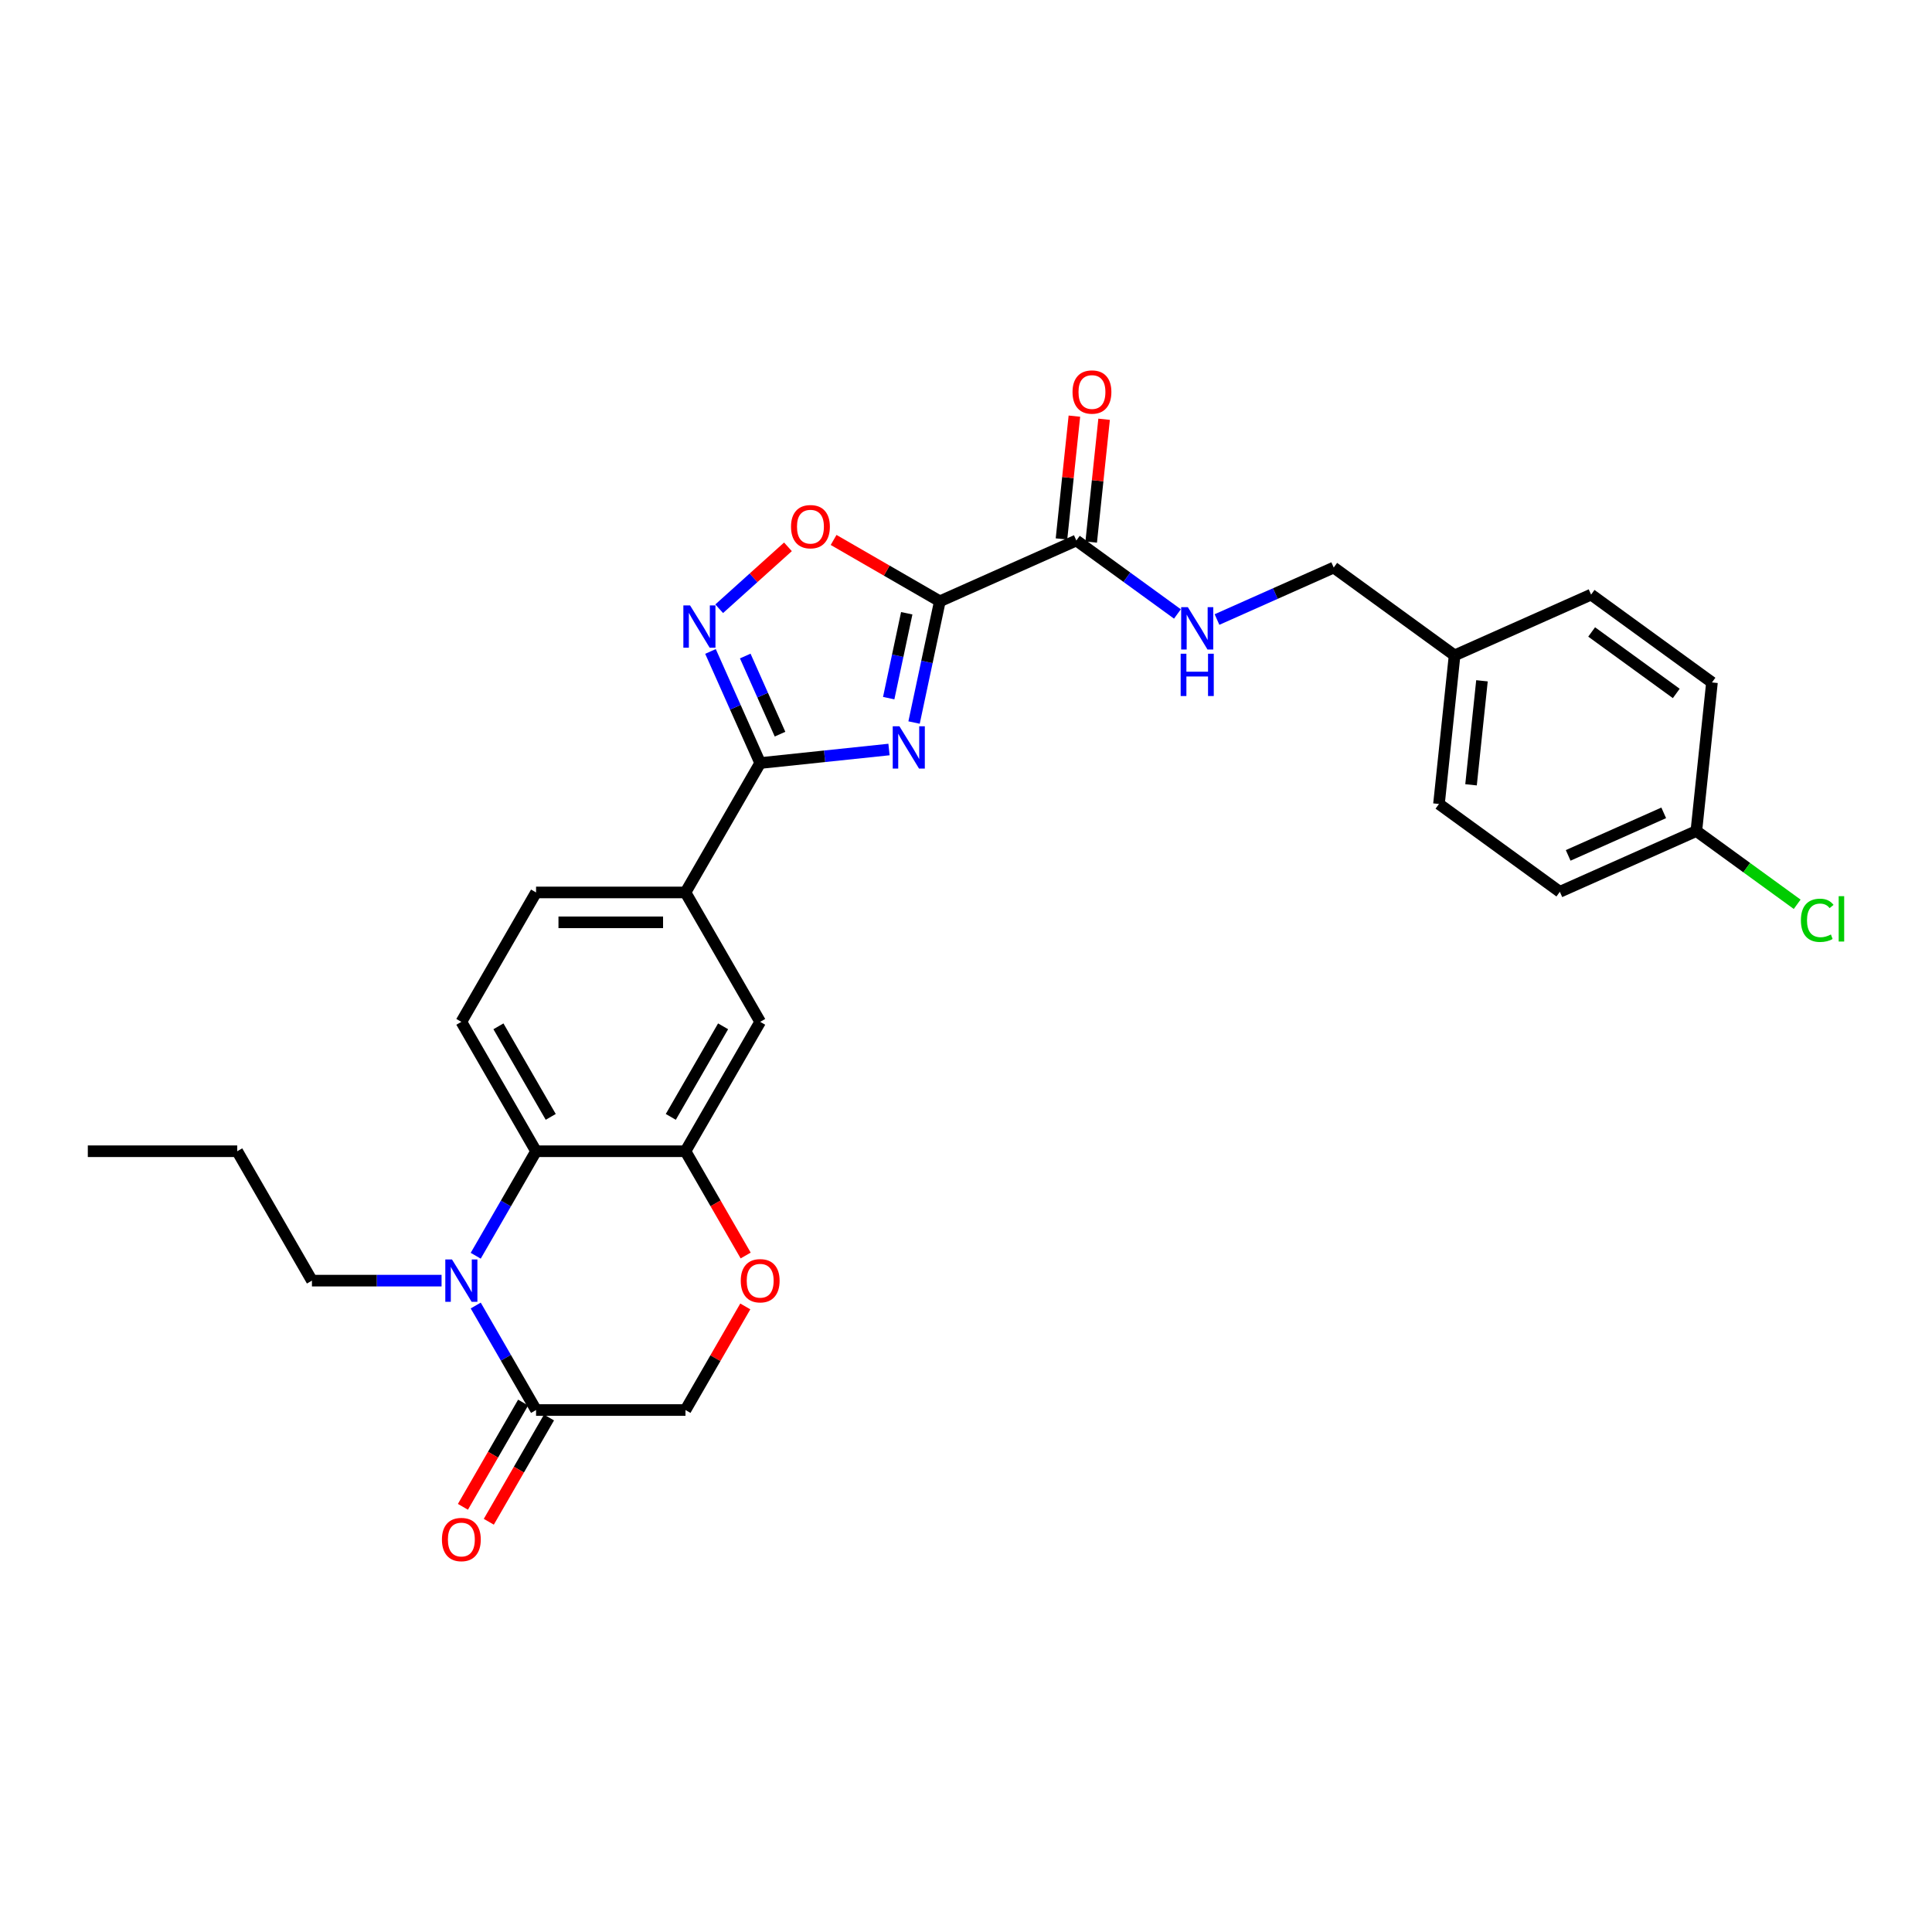 <?xml version='1.0' encoding='iso-8859-1'?>
<svg version='1.1' baseProfile='full'
              xmlns='http://www.w3.org/2000/svg'
                      xmlns:rdkit='http://www.rdkit.org/xml'
                      xmlns:xlink='http://www.w3.org/1999/xlink'
                  xml:space='preserve'
width='1000px' height='1000px' viewBox='0 0 1000 1000'>
<!-- END OF HEADER -->
<rect style='opacity:1.0;fill:#FFFFFF;stroke:none' width='1000' height='1000' x='0' y='0'> </rect>
<path class='bond-0' d='M 473.12,373.985 L 479.79,342.604' style='fill:none;fill-rule:evenodd;stroke:#0000FF;stroke-width:6px;stroke-linecap:butt;stroke-linejoin:miter;stroke-opacity:1' />
<path class='bond-0' d='M 479.79,342.604 L 486.461,311.223' style='fill:none;fill-rule:evenodd;stroke:#000000;stroke-width:6px;stroke-linecap:butt;stroke-linejoin:miter;stroke-opacity:1' />
<path class='bond-0' d='M 459.992,361.355 L 464.661,339.388' style='fill:none;fill-rule:evenodd;stroke:#0000FF;stroke-width:6px;stroke-linecap:butt;stroke-linejoin:miter;stroke-opacity:1' />
<path class='bond-0' d='M 464.661,339.388 L 469.33,317.421' style='fill:none;fill-rule:evenodd;stroke:#000000;stroke-width:6px;stroke-linecap:butt;stroke-linejoin:miter;stroke-opacity:1' />
<path class='bond-1' d='M 460.142,387.946 L 426.805,391.449' style='fill:none;fill-rule:evenodd;stroke:#0000FF;stroke-width:6px;stroke-linecap:butt;stroke-linejoin:miter;stroke-opacity:1' />
<path class='bond-1' d='M 426.805,391.449 L 393.469,394.953' style='fill:none;fill-rule:evenodd;stroke:#000000;stroke-width:6px;stroke-linecap:butt;stroke-linejoin:miter;stroke-opacity:1' />
<path class='bond-4' d='M 486.461,311.223 L 458.967,295.349' style='fill:none;fill-rule:evenodd;stroke:#000000;stroke-width:6px;stroke-linecap:butt;stroke-linejoin:miter;stroke-opacity:1' />
<path class='bond-4' d='M 458.967,295.349 L 431.472,279.475' style='fill:none;fill-rule:evenodd;stroke:#FF0000;stroke-width:6px;stroke-linecap:butt;stroke-linejoin:miter;stroke-opacity:1' />
<path class='bond-6' d='M 486.461,311.223 L 557.111,279.767' style='fill:none;fill-rule:evenodd;stroke:#000000;stroke-width:6px;stroke-linecap:butt;stroke-linejoin:miter;stroke-opacity:1' />
<path class='bond-3' d='M 393.469,394.953 L 380.609,366.07' style='fill:none;fill-rule:evenodd;stroke:#000000;stroke-width:6px;stroke-linecap:butt;stroke-linejoin:miter;stroke-opacity:1' />
<path class='bond-3' d='M 380.609,366.07 L 367.75,337.187' style='fill:none;fill-rule:evenodd;stroke:#0000FF;stroke-width:6px;stroke-linecap:butt;stroke-linejoin:miter;stroke-opacity:1' />
<path class='bond-3' d='M 403.741,379.997 L 394.739,359.779' style='fill:none;fill-rule:evenodd;stroke:#000000;stroke-width:6px;stroke-linecap:butt;stroke-linejoin:miter;stroke-opacity:1' />
<path class='bond-3' d='M 394.739,359.779 L 385.737,339.561' style='fill:none;fill-rule:evenodd;stroke:#0000FF;stroke-width:6px;stroke-linecap:butt;stroke-linejoin:miter;stroke-opacity:1' />
<path class='bond-10' d='M 393.469,394.953 L 354.8,461.929' style='fill:none;fill-rule:evenodd;stroke:#000000;stroke-width:6px;stroke-linecap:butt;stroke-linejoin:miter;stroke-opacity:1' />
<path class='bond-2' d='M 246.234,649.97 L 261.849,622.925' style='fill:none;fill-rule:evenodd;stroke:#0000FF;stroke-width:6px;stroke-linecap:butt;stroke-linejoin:miter;stroke-opacity:1' />
<path class='bond-2' d='M 261.849,622.925 L 277.464,595.879' style='fill:none;fill-rule:evenodd;stroke:#000000;stroke-width:6px;stroke-linecap:butt;stroke-linejoin:miter;stroke-opacity:1' />
<path class='bond-7' d='M 246.234,675.739 L 261.849,702.784' style='fill:none;fill-rule:evenodd;stroke:#0000FF;stroke-width:6px;stroke-linecap:butt;stroke-linejoin:miter;stroke-opacity:1' />
<path class='bond-7' d='M 261.849,702.784 L 277.464,729.83' style='fill:none;fill-rule:evenodd;stroke:#000000;stroke-width:6px;stroke-linecap:butt;stroke-linejoin:miter;stroke-opacity:1' />
<path class='bond-19' d='M 228.556,662.855 L 195.008,662.855' style='fill:none;fill-rule:evenodd;stroke:#0000FF;stroke-width:6px;stroke-linecap:butt;stroke-linejoin:miter;stroke-opacity:1' />
<path class='bond-19' d='M 195.008,662.855 L 161.459,662.855' style='fill:none;fill-rule:evenodd;stroke:#000000;stroke-width:6px;stroke-linecap:butt;stroke-linejoin:miter;stroke-opacity:1' />
<path class='bond-29' d='M 372.252,315.083 L 390.048,299.06' style='fill:none;fill-rule:evenodd;stroke:#0000FF;stroke-width:6px;stroke-linecap:butt;stroke-linejoin:miter;stroke-opacity:1' />
<path class='bond-29' d='M 390.048,299.06 L 407.843,283.038' style='fill:none;fill-rule:evenodd;stroke:#FF0000;stroke-width:6px;stroke-linecap:butt;stroke-linejoin:miter;stroke-opacity:1' />
<path class='bond-5' d='M 277.464,595.879 L 238.796,528.904' style='fill:none;fill-rule:evenodd;stroke:#000000;stroke-width:6px;stroke-linecap:butt;stroke-linejoin:miter;stroke-opacity:1' />
<path class='bond-5' d='M 285.059,578.099 L 257.991,531.217' style='fill:none;fill-rule:evenodd;stroke:#000000;stroke-width:6px;stroke-linecap:butt;stroke-linejoin:miter;stroke-opacity:1' />
<path class='bond-30' d='M 277.464,595.879 L 354.8,595.879' style='fill:none;fill-rule:evenodd;stroke:#000000;stroke-width:6px;stroke-linecap:butt;stroke-linejoin:miter;stroke-opacity:1' />
<path class='bond-13' d='M 557.111,279.767 L 583.275,298.776' style='fill:none;fill-rule:evenodd;stroke:#000000;stroke-width:6px;stroke-linecap:butt;stroke-linejoin:miter;stroke-opacity:1' />
<path class='bond-13' d='M 583.275,298.776 L 609.438,317.785' style='fill:none;fill-rule:evenodd;stroke:#0000FF;stroke-width:6px;stroke-linecap:butt;stroke-linejoin:miter;stroke-opacity:1' />
<path class='bond-17' d='M 564.802,280.576 L 568.143,248.793' style='fill:none;fill-rule:evenodd;stroke:#000000;stroke-width:6px;stroke-linecap:butt;stroke-linejoin:miter;stroke-opacity:1' />
<path class='bond-17' d='M 568.143,248.793 L 571.483,217.011' style='fill:none;fill-rule:evenodd;stroke:#FF0000;stroke-width:6px;stroke-linecap:butt;stroke-linejoin:miter;stroke-opacity:1' />
<path class='bond-17' d='M 549.42,278.959 L 552.76,247.177' style='fill:none;fill-rule:evenodd;stroke:#000000;stroke-width:6px;stroke-linecap:butt;stroke-linejoin:miter;stroke-opacity:1' />
<path class='bond-17' d='M 552.76,247.177 L 556.101,215.394' style='fill:none;fill-rule:evenodd;stroke:#FF0000;stroke-width:6px;stroke-linecap:butt;stroke-linejoin:miter;stroke-opacity:1' />
<path class='bond-16' d='M 270.766,725.963 L 255.187,752.947' style='fill:none;fill-rule:evenodd;stroke:#000000;stroke-width:6px;stroke-linecap:butt;stroke-linejoin:miter;stroke-opacity:1' />
<path class='bond-16' d='M 255.187,752.947 L 239.608,779.93' style='fill:none;fill-rule:evenodd;stroke:#FF0000;stroke-width:6px;stroke-linecap:butt;stroke-linejoin:miter;stroke-opacity:1' />
<path class='bond-16' d='M 284.161,733.697 L 268.582,760.68' style='fill:none;fill-rule:evenodd;stroke:#000000;stroke-width:6px;stroke-linecap:butt;stroke-linejoin:miter;stroke-opacity:1' />
<path class='bond-16' d='M 268.582,760.68 L 253.003,787.664' style='fill:none;fill-rule:evenodd;stroke:#FF0000;stroke-width:6px;stroke-linecap:butt;stroke-linejoin:miter;stroke-opacity:1' />
<path class='bond-31' d='M 277.464,729.83 L 354.8,729.83' style='fill:none;fill-rule:evenodd;stroke:#000000;stroke-width:6px;stroke-linecap:butt;stroke-linejoin:miter;stroke-opacity:1' />
<path class='bond-8' d='M 354.8,595.879 L 393.469,528.904' style='fill:none;fill-rule:evenodd;stroke:#000000;stroke-width:6px;stroke-linecap:butt;stroke-linejoin:miter;stroke-opacity:1' />
<path class='bond-8' d='M 347.206,578.099 L 374.273,531.217' style='fill:none;fill-rule:evenodd;stroke:#000000;stroke-width:6px;stroke-linecap:butt;stroke-linejoin:miter;stroke-opacity:1' />
<path class='bond-9' d='M 354.8,595.879 L 370.379,622.863' style='fill:none;fill-rule:evenodd;stroke:#000000;stroke-width:6px;stroke-linecap:butt;stroke-linejoin:miter;stroke-opacity:1' />
<path class='bond-9' d='M 370.379,622.863 L 385.958,649.847' style='fill:none;fill-rule:evenodd;stroke:#FF0000;stroke-width:6px;stroke-linecap:butt;stroke-linejoin:miter;stroke-opacity:1' />
<path class='bond-14' d='M 385.762,676.203 L 370.281,703.016' style='fill:none;fill-rule:evenodd;stroke:#FF0000;stroke-width:6px;stroke-linecap:butt;stroke-linejoin:miter;stroke-opacity:1' />
<path class='bond-14' d='M 370.281,703.016 L 354.8,729.83' style='fill:none;fill-rule:evenodd;stroke:#000000;stroke-width:6px;stroke-linecap:butt;stroke-linejoin:miter;stroke-opacity:1' />
<path class='bond-11' d='M 354.8,461.929 L 393.469,528.904' style='fill:none;fill-rule:evenodd;stroke:#000000;stroke-width:6px;stroke-linecap:butt;stroke-linejoin:miter;stroke-opacity:1' />
<path class='bond-15' d='M 354.8,461.929 L 277.464,461.929' style='fill:none;fill-rule:evenodd;stroke:#000000;stroke-width:6px;stroke-linecap:butt;stroke-linejoin:miter;stroke-opacity:1' />
<path class='bond-15' d='M 343.2,477.396 L 289.064,477.396' style='fill:none;fill-rule:evenodd;stroke:#000000;stroke-width:6px;stroke-linecap:butt;stroke-linejoin:miter;stroke-opacity:1' />
<path class='bond-12' d='M 238.796,528.904 L 277.464,461.929' style='fill:none;fill-rule:evenodd;stroke:#000000;stroke-width:6px;stroke-linecap:butt;stroke-linejoin:miter;stroke-opacity:1' />
<path class='bond-18' d='M 629.917,320.666 L 660.122,307.217' style='fill:none;fill-rule:evenodd;stroke:#0000FF;stroke-width:6px;stroke-linecap:butt;stroke-linejoin:miter;stroke-opacity:1' />
<path class='bond-18' d='M 660.122,307.217 L 690.328,293.769' style='fill:none;fill-rule:evenodd;stroke:#000000;stroke-width:6px;stroke-linecap:butt;stroke-linejoin:miter;stroke-opacity:1' />
<path class='bond-21' d='M 690.328,293.769 L 752.894,339.226' style='fill:none;fill-rule:evenodd;stroke:#000000;stroke-width:6px;stroke-linecap:butt;stroke-linejoin:miter;stroke-opacity:1' />
<path class='bond-27' d='M 161.459,662.855 L 122.791,595.879' style='fill:none;fill-rule:evenodd;stroke:#000000;stroke-width:6px;stroke-linecap:butt;stroke-linejoin:miter;stroke-opacity:1' />
<path class='bond-20' d='M 878.027,430.141 L 807.377,461.596' style='fill:none;fill-rule:evenodd;stroke:#000000;stroke-width:6px;stroke-linecap:butt;stroke-linejoin:miter;stroke-opacity:1' />
<path class='bond-20' d='M 861.139,420.729 L 811.684,442.748' style='fill:none;fill-rule:evenodd;stroke:#000000;stroke-width:6px;stroke-linecap:butt;stroke-linejoin:miter;stroke-opacity:1' />
<path class='bond-22' d='M 878.027,430.141 L 904.121,449.099' style='fill:none;fill-rule:evenodd;stroke:#000000;stroke-width:6px;stroke-linecap:butt;stroke-linejoin:miter;stroke-opacity:1' />
<path class='bond-22' d='M 904.121,449.099 L 930.215,468.057' style='fill:none;fill-rule:evenodd;stroke:#00CC00;stroke-width:6px;stroke-linecap:butt;stroke-linejoin:miter;stroke-opacity:1' />
<path class='bond-32' d='M 878.027,430.141 L 886.111,353.228' style='fill:none;fill-rule:evenodd;stroke:#000000;stroke-width:6px;stroke-linecap:butt;stroke-linejoin:miter;stroke-opacity:1' />
<path class='bond-25' d='M 752.894,339.226 L 823.545,307.771' style='fill:none;fill-rule:evenodd;stroke:#000000;stroke-width:6px;stroke-linecap:butt;stroke-linejoin:miter;stroke-opacity:1' />
<path class='bond-26' d='M 752.894,339.226 L 744.811,416.139' style='fill:none;fill-rule:evenodd;stroke:#000000;stroke-width:6px;stroke-linecap:butt;stroke-linejoin:miter;stroke-opacity:1' />
<path class='bond-26' d='M 767.064,352.38 L 761.406,406.219' style='fill:none;fill-rule:evenodd;stroke:#000000;stroke-width:6px;stroke-linecap:butt;stroke-linejoin:miter;stroke-opacity:1' />
<path class='bond-23' d='M 886.111,353.228 L 823.545,307.771' style='fill:none;fill-rule:evenodd;stroke:#000000;stroke-width:6px;stroke-linecap:butt;stroke-linejoin:miter;stroke-opacity:1' />
<path class='bond-23' d='M 867.635,358.923 L 823.838,327.102' style='fill:none;fill-rule:evenodd;stroke:#000000;stroke-width:6px;stroke-linecap:butt;stroke-linejoin:miter;stroke-opacity:1' />
<path class='bond-24' d='M 807.377,461.596 L 744.811,416.139' style='fill:none;fill-rule:evenodd;stroke:#000000;stroke-width:6px;stroke-linecap:butt;stroke-linejoin:miter;stroke-opacity:1' />
<path class='bond-28' d='M 122.791,595.879 L 45.455,595.879' style='fill:none;fill-rule:evenodd;stroke:#000000;stroke-width:6px;stroke-linecap:butt;stroke-linejoin:miter;stroke-opacity:1' />
<path  class='atom-0' d='M 465.54 375.918
L 472.717 387.519
Q 473.429 388.664, 474.573 390.736
Q 475.718 392.809, 475.78 392.933
L 475.78 375.918
L 478.687 375.918
L 478.687 397.82
L 475.687 397.82
L 467.984 385.137
Q 467.087 383.652, 466.128 381.951
Q 465.2 380.249, 464.922 379.723
L 464.922 397.82
L 462.076 397.82
L 462.076 375.918
L 465.54 375.918
' fill='#0000FF'/>
<path  class='atom-3' d='M 233.954 651.904
L 241.131 663.504
Q 241.843 664.649, 242.987 666.721
Q 244.132 668.794, 244.194 668.918
L 244.194 651.904
L 247.102 651.904
L 247.102 673.805
L 244.101 673.805
L 236.398 661.122
Q 235.501 659.637, 234.542 657.936
Q 233.614 656.235, 233.336 655.709
L 233.336 673.805
L 230.49 673.805
L 230.49 651.904
L 233.954 651.904
' fill='#0000FF'/>
<path  class='atom-4' d='M 357.172 313.352
L 364.349 324.952
Q 365.06 326.097, 366.205 328.17
Q 367.349 330.242, 367.411 330.366
L 367.411 313.352
L 370.319 313.352
L 370.319 335.254
L 367.318 335.254
L 359.616 322.57
Q 358.719 321.086, 357.76 319.384
Q 356.832 317.683, 356.553 317.157
L 356.553 335.254
L 353.707 335.254
L 353.707 313.352
L 357.172 313.352
' fill='#0000FF'/>
<path  class='atom-5' d='M 409.432 272.616
Q 409.432 267.358, 412.03 264.419
Q 414.629 261.48, 419.485 261.48
Q 424.342 261.48, 426.941 264.419
Q 429.539 267.358, 429.539 272.616
Q 429.539 277.937, 426.91 280.969
Q 424.28 283.969, 419.485 283.969
Q 414.659 283.969, 412.03 280.969
Q 409.432 277.968, 409.432 272.616
M 419.485 281.495
Q 422.826 281.495, 424.62 279.267
Q 426.446 277.009, 426.446 272.616
Q 426.446 268.317, 424.62 266.151
Q 422.826 263.955, 419.485 263.955
Q 416.144 263.955, 414.319 266.12
Q 412.525 268.286, 412.525 272.616
Q 412.525 277.04, 414.319 279.267
Q 416.144 281.495, 419.485 281.495
' fill='#FF0000'/>
<path  class='atom-10' d='M 383.415 662.916
Q 383.415 657.658, 386.013 654.719
Q 388.612 651.78, 393.469 651.78
Q 398.325 651.78, 400.924 654.719
Q 403.522 657.658, 403.522 662.916
Q 403.522 668.237, 400.893 671.269
Q 398.264 674.269, 393.469 674.269
Q 388.643 674.269, 386.013 671.269
Q 383.415 668.268, 383.415 662.916
M 393.469 671.795
Q 396.81 671.795, 398.604 669.567
Q 400.429 667.309, 400.429 662.916
Q 400.429 658.617, 398.604 656.451
Q 396.81 654.255, 393.469 654.255
Q 390.128 654.255, 388.303 656.42
Q 386.508 658.586, 386.508 662.916
Q 386.508 667.34, 388.303 669.567
Q 390.128 671.795, 393.469 671.795
' fill='#FF0000'/>
<path  class='atom-14' d='M 614.836 314.274
L 622.013 325.874
Q 622.725 327.019, 623.869 329.091
Q 625.014 331.164, 625.076 331.288
L 625.076 314.274
L 627.983 314.274
L 627.983 336.175
L 624.983 336.175
L 617.28 323.492
Q 616.383 322.007, 615.424 320.306
Q 614.496 318.605, 614.218 318.079
L 614.218 336.175
L 611.372 336.175
L 611.372 314.274
L 614.836 314.274
' fill='#0000FF'/>
<path  class='atom-14' d='M 611.109 338.366
L 614.078 338.366
L 614.078 347.677
L 625.277 347.677
L 625.277 338.366
L 628.246 338.366
L 628.246 360.267
L 625.277 360.267
L 625.277 350.152
L 614.078 350.152
L 614.078 360.267
L 611.109 360.267
L 611.109 338.366
' fill='#0000FF'/>
<path  class='atom-17' d='M 228.742 796.867
Q 228.742 791.608, 231.34 788.669
Q 233.939 785.731, 238.796 785.731
Q 243.652 785.731, 246.251 788.669
Q 248.849 791.608, 248.849 796.867
Q 248.849 802.188, 246.22 805.219
Q 243.591 808.22, 238.796 808.22
Q 233.97 808.22, 231.34 805.219
Q 228.742 802.219, 228.742 796.867
M 238.796 805.745
Q 242.137 805.745, 243.931 803.518
Q 245.756 801.26, 245.756 796.867
Q 245.756 792.567, 243.931 790.402
Q 242.137 788.205, 238.796 788.205
Q 235.455 788.205, 233.63 790.371
Q 231.835 792.536, 231.835 796.867
Q 231.835 801.291, 233.63 803.518
Q 235.455 805.745, 238.796 805.745
' fill='#FF0000'/>
<path  class='atom-18' d='M 555.141 202.916
Q 555.141 197.657, 557.74 194.719
Q 560.338 191.78, 565.195 191.78
Q 570.052 191.78, 572.65 194.719
Q 575.249 197.657, 575.249 202.916
Q 575.249 208.237, 572.619 211.269
Q 569.99 214.269, 565.195 214.269
Q 560.369 214.269, 557.74 211.269
Q 555.141 208.268, 555.141 202.916
M 565.195 211.795
Q 568.536 211.795, 570.33 209.567
Q 572.155 207.309, 572.155 202.916
Q 572.155 198.616, 570.33 196.451
Q 568.536 194.255, 565.195 194.255
Q 561.854 194.255, 560.029 196.42
Q 558.235 198.585, 558.235 202.916
Q 558.235 207.34, 560.029 209.567
Q 561.854 211.795, 565.195 211.795
' fill='#FF0000'/>
<path  class='atom-23' d='M 932.149 476.356
Q 932.149 470.911, 934.685 468.065
Q 937.253 465.188, 942.11 465.188
Q 946.626 465.188, 949.039 468.375
L 946.997 470.045
Q 945.234 467.725, 942.11 467.725
Q 938.8 467.725, 937.036 469.952
Q 935.304 472.149, 935.304 476.356
Q 935.304 480.687, 937.098 482.914
Q 938.923 485.141, 942.45 485.141
Q 944.863 485.141, 947.678 483.687
L 948.544 486.007
Q 947.4 486.75, 945.667 487.183
Q 943.935 487.616, 942.017 487.616
Q 937.253 487.616, 934.685 484.708
Q 932.149 481.8, 932.149 476.356
' fill='#00CC00'/>
<path  class='atom-23' d='M 951.699 463.858
L 954.545 463.858
L 954.545 487.338
L 951.699 487.338
L 951.699 463.858
' fill='#00CC00'/>
</svg>
